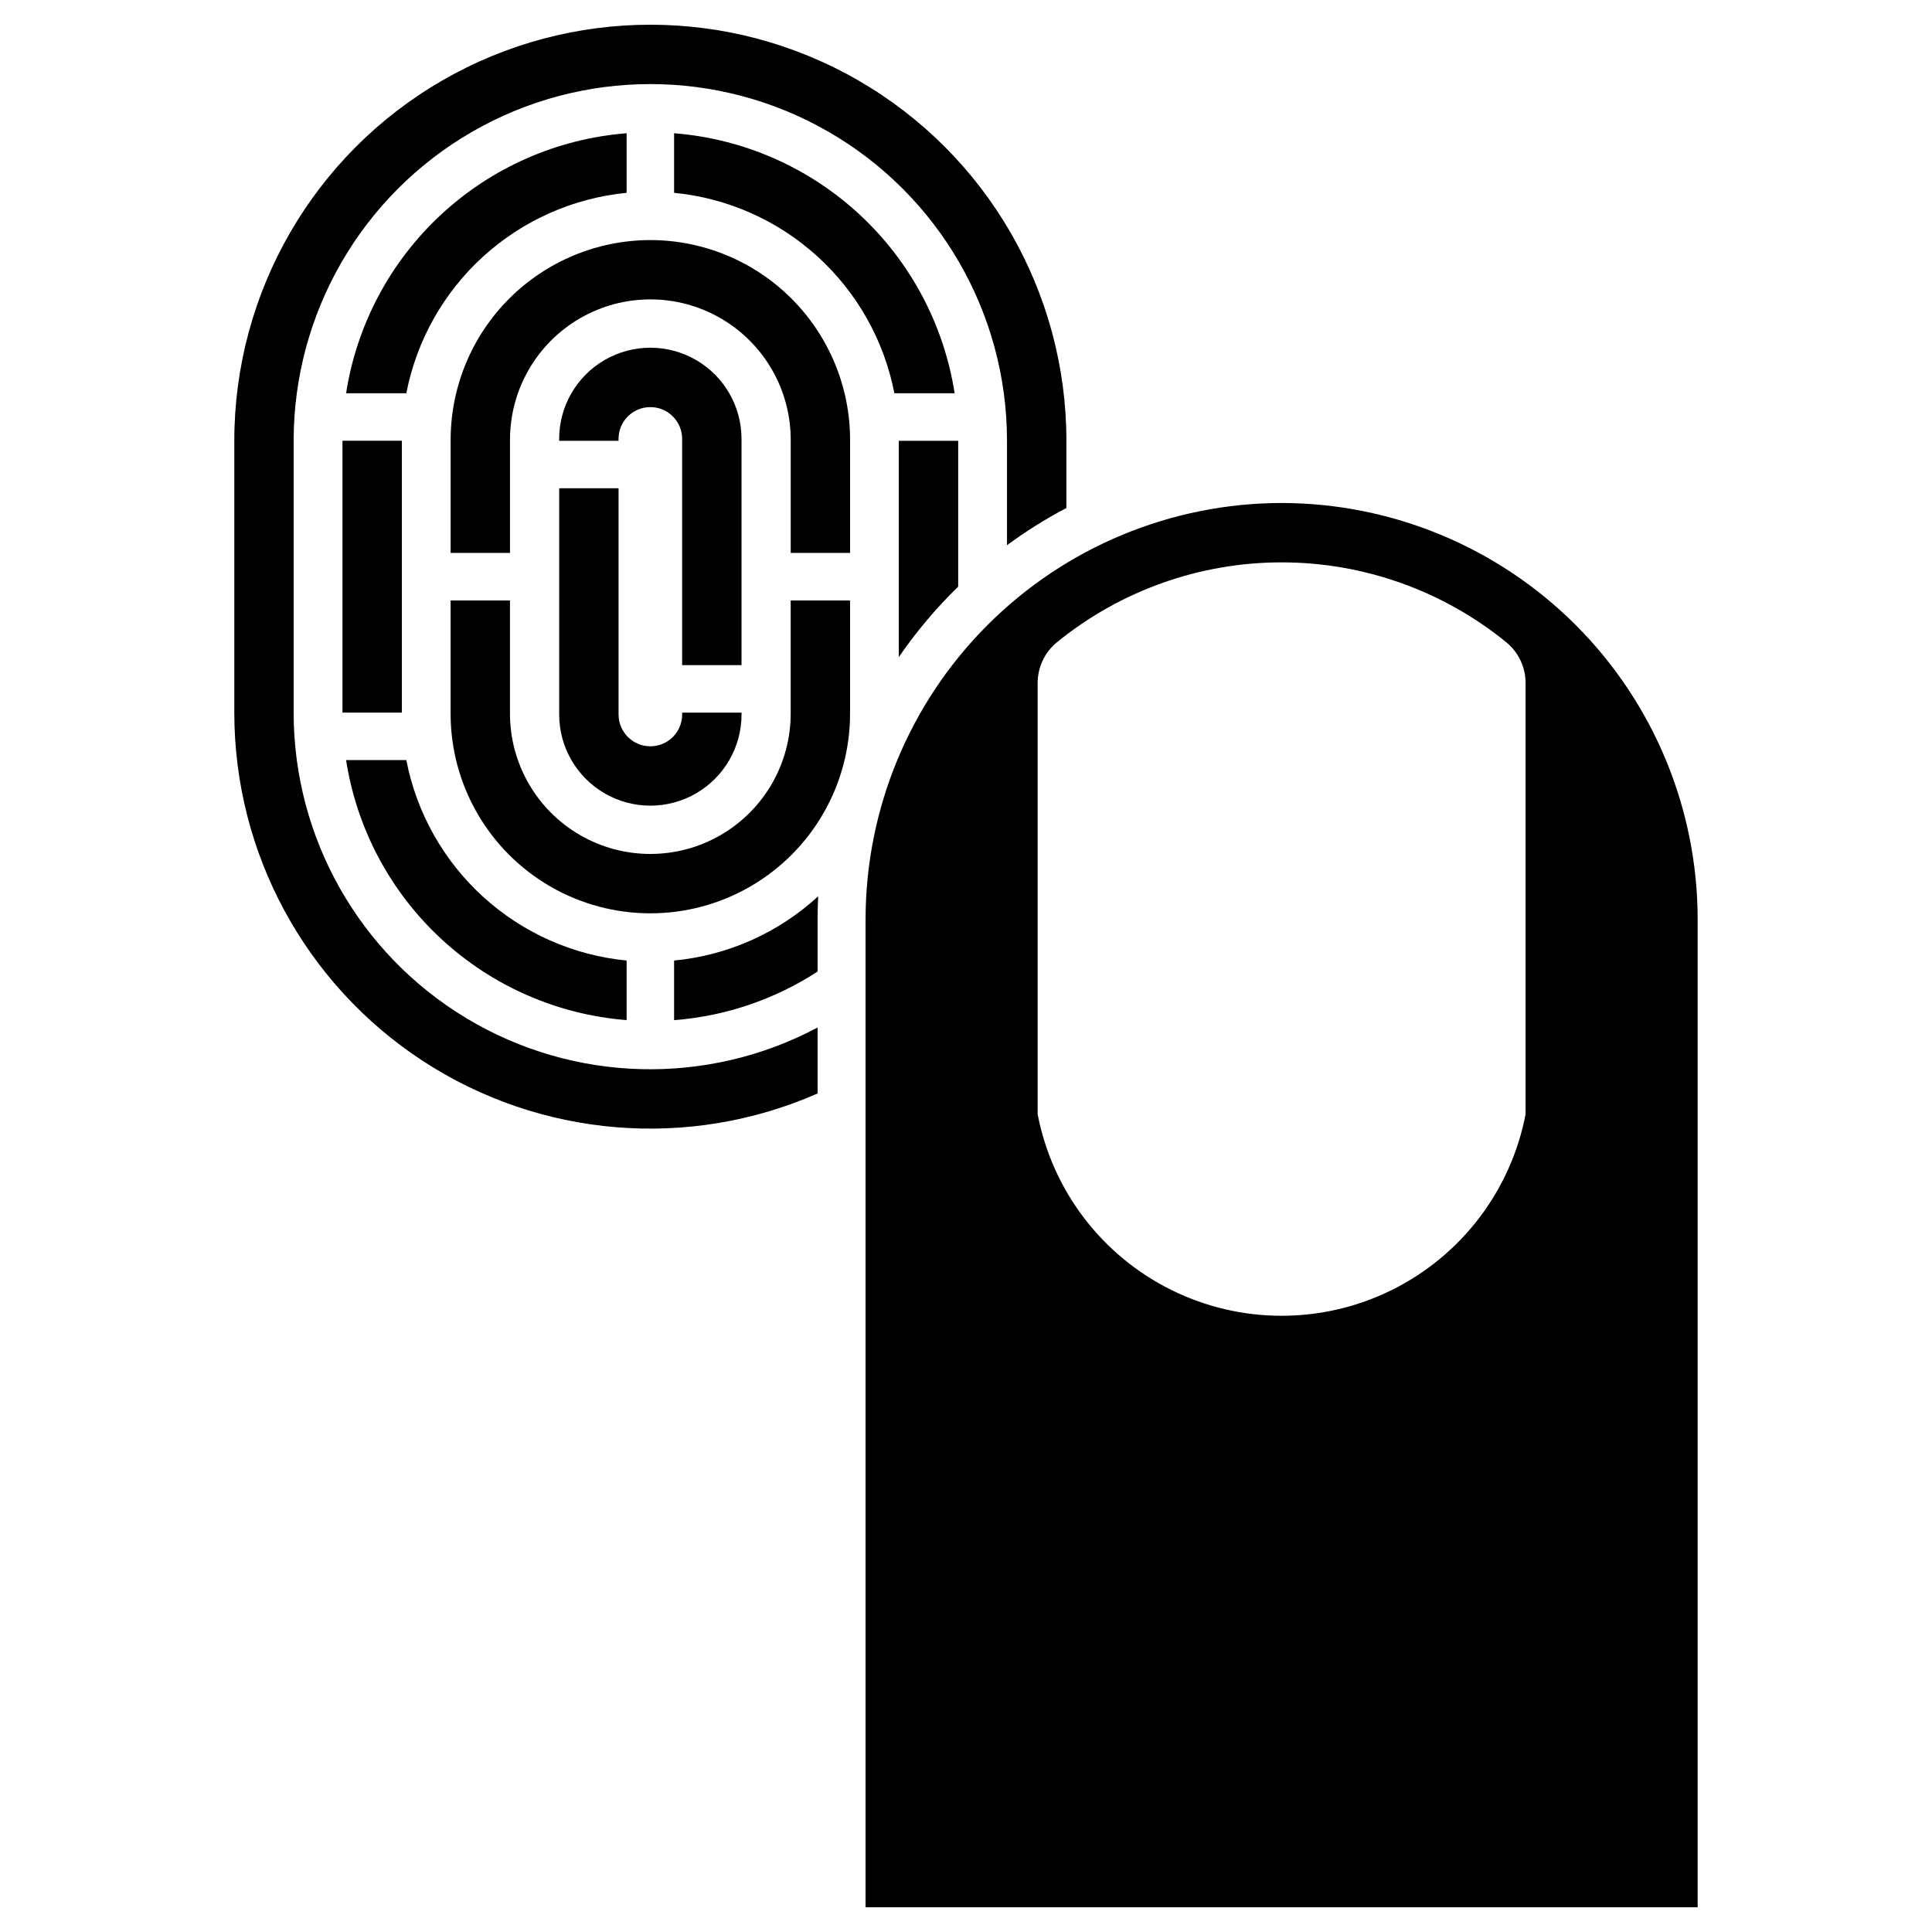 <?xml version="1.0" encoding="UTF-8"?>
<!-- Uploaded to: SVG Repo, www.svgrepo.com, Generator: SVG Repo Mixer Tools -->
<svg fill="#000000" width="800px" height="800px" version="1.1" viewBox="144 144 512 512" xmlns="http://www.w3.org/2000/svg">
 <g>
  <path d="m221.82 332.84v-72.035c0-33.77 18.016-64.977 47.262-81.859 29.246-16.883 65.277-16.883 94.52 0 29.246 16.883 47.262 48.09 47.262 81.859v27.684c4.988-3.684 10.25-6.981 15.742-9.863v-17.82c0-39.391-21.016-75.789-55.129-95.484-34.113-19.695-76.145-19.695-110.26 0-34.113 19.695-55.125 56.094-55.125 95.484v72.035c-0.008 37.234 18.781 71.961 49.961 92.32 31.176 20.359 70.527 23.602 104.62 8.621v-17.48c-29.293 15.578-64.609 14.652-93.043-2.438-28.434-17.094-45.824-47.848-45.809-81.023z"/>
  <path d="m397.93 299.46v-38.648h-15.738v57.324-0.004c4.617-6.727 9.891-12.98 15.738-18.672z"/>
  <path d="m310.06 195.1v-15.789c-18.34 1.441-35.652 9.031-49.145 21.535-13.492 12.504-22.371 29.195-25.199 47.371h15.969-0.004c2.707-13.961 9.855-26.676 20.375-36.25 10.52-9.57 23.848-15.488 38.004-16.867z"/>
  <path d="m322.64 179.31v15.789c14.156 1.379 27.488 7.297 38.008 16.871 10.52 9.57 17.664 22.285 20.371 36.246h15.969c-2.832-18.176-11.711-34.867-25.203-47.371-13.488-12.504-30.805-20.094-49.145-21.535z"/>
  <path d="m316.35 207.62c-14.031 0.016-27.484 5.594-37.406 15.516s-15.504 23.371-15.523 37.402v29.988h15.734v-29.988c0-13.289 7.09-25.566 18.598-32.211s25.688-6.644 37.195 0c11.508 6.644 18.598 18.922 18.598 32.211v29.988h15.734v-29.988c-0.016-14.031-5.598-27.48-15.523-37.402-9.922-9.922-23.375-15.5-37.406-15.516z"/>
  <path d="m234.76 260.8h15.734v72.043h-15.734z"/>
  <path d="m322.64 414.35c13.559-1.039 26.637-5.469 38.035-12.883v-13.91c0-2.023 0.051-4.035 0.148-6.027l-0.004 0.004c-10.527 9.684-23.938 15.66-38.18 17.02z"/>
  <path d="m310.06 414.34v-15.789c-14.156-1.379-27.484-7.297-38.004-16.867-10.52-9.574-17.668-22.289-20.375-36.25h-15.965c2.828 18.176 11.707 34.867 25.199 47.371 13.492 12.504 30.805 20.094 49.145 21.535z"/>
  <path d="m353.54 333.11c0 13.289-7.09 25.566-18.598 32.211-11.508 6.644-25.688 6.644-37.195 0s-18.598-18.922-18.598-32.211v-29.984h-15.734v29.984c0 18.91 10.09 36.383 26.465 45.84 16.379 9.453 36.555 9.453 52.93 0 16.379-9.457 26.465-26.93 26.465-45.84v-29.984h-15.734z"/>
  <path d="m292.19 333.35c0 8.629 4.606 16.605 12.082 20.922 7.473 4.316 16.684 4.316 24.16 0 7.477-4.316 12.082-12.293 12.082-20.922v-0.5h-15.738v0.5c0 4.652-3.769 8.426-8.426 8.426-4.652 0-8.426-3.773-8.426-8.426v-59.953h-15.734z"/>
  <path d="m340.51 320.26v-59.949c0-8.633-4.606-16.609-12.082-20.926-7.477-4.316-16.688-4.316-24.16 0-7.477 4.316-12.082 12.293-12.082 20.926v0.5h15.734v-0.5c0-4.656 3.773-8.426 8.426-8.426 4.656 0 8.426 3.769 8.426 8.426v59.949z"/>
  <path d="m483.64 277.3c-29.23 0.031-57.254 11.656-77.926 32.328-20.668 20.668-32.297 48.695-32.328 77.926v261.89h220.51v-261.89c-0.035-29.23-11.66-57.258-32.328-77.926-20.672-20.672-48.695-32.297-77.93-32.328zm64.656 161.98v-0.004c-3.879 20.203-16.977 37.426-35.406 46.566-18.43 9.137-40.07 9.137-58.496 0-18.43-9.141-31.527-26.363-35.406-46.566v-114.22c-0.016-4.203 1.863-8.188 5.113-10.852 16.82-13.695 37.852-21.172 59.539-21.172 21.691 0 42.719 7.477 59.543 21.172 3.25 2.664 5.125 6.648 5.113 10.852z"/>
 </g>
</svg>